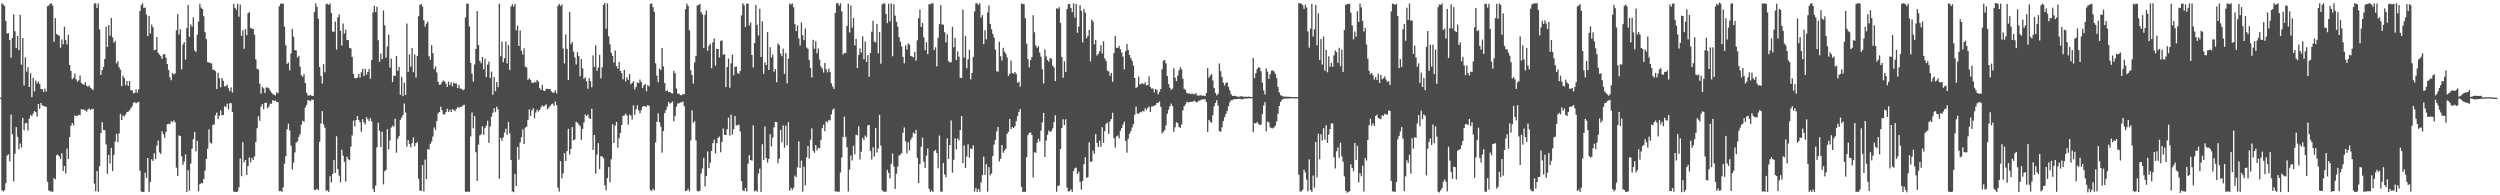 <?xml version="1.0" encoding="UTF-8"?>
<svg xmlns="http://www.w3.org/2000/svg" width="1920" height="150">
  <path d="M0 74.974h1v1.000H0zM1 2.620h1v143.536H1zM2 3.495h1v143.552H2zM3 4.636h1v141.297H3zM4 16.022h1v124.679H4zM5 25.777h1v93.793H5zM6 25.469h1v92.957H6zM7 30.738h1v93.267H7zM8 44.303h1v43.684H8zM9 29.146h1v73.954H9zM10 11.065h1v128.242H10zM11 23.993h1v94.100H11zM12 36.988h1v60.676H12zM13 27.652h1v77.395H13zM14 38.514h1v76.167H14zM15 11.404h1v98.816H15zM16 49.643h1v63.670H16zM17 29.159h1v61.400H17zM18 65.702h1v34.307H18zM19 43.999h1v50.712H19zM20 54.923h1v39.442H20zM21 51.568h1v48.707H21zM22 66.795h1v24.409H22zM23 56.204h1v32.035H23zM24 74.606h1v14.635H24zM25 59.722h1v27.483H25zM26 70.196h1v15.088H26zM27 61.977h1v24.098H27zM28 64.096h1v25.506H28zM29 62.636h1v17.232H29zM30 64.577h1v18.973H30zM31 68.324h1v10.768H31zM32 68.607h1v12.409H32zM33 70.674h1v10.665H33zM34 67.959h1v13.760H34zM35 70.344h1v11.725H35zM36 4.799h1v134.809H36zM37 4.195h1v142.037H37zM38 2.857h1v144.048H38zM39 2.569h1v144.545H39zM40 4.300h1v142.937H40zM41 32.096h1v104.641H41zM42 13.925h1v123.832H42zM43 26.033h1v93.094H43zM44 26.932h1v91.849H44zM45 27.455h1v92.680H45zM46 36.584h1v85.554H46zM47 30.267h1v87.451H47zM48 33.966h1v97.375H48zM49 20.489h1v107.018H49zM50 30.816h1v102.520H50zM51 34.172h1v79.883H51zM52 26.733h1v95.417H52zM53 49.870h1v55.375H53zM54 54.432h1v42.162H54zM55 60.917h1v33.566H55zM56 59.787h1v36.570H56zM57 56.497h1v32.113H57zM58 60.906h1v28.231H58zM59 62.638h1v26.355H59zM60 61.684h1v26.495H60zM61 57.915h1v30.630H61zM62 63.655h1v20.120H62zM63 64.471h1v19.746H63zM64 65.202h1v18.928H64zM65 63.091h1v21.781H65zM66 65.669h1v20.077H66zM67 66.599h1v17.568H67zM68 65.613h1v17.673H68zM69 67.296h1v17.206H69zM70 68.272h1v15.522H70zM71 69.214h1v14.306H71zM72 2.617h1v138.376H72zM73 2.581h1v144.336H73zM74 6.088h1v125.305H74zM75 2.713h1v144.482H75zM76 22.648h1v104.926H76zM77 57.560h1v44.677H77zM78 53.795h1v40.047H78zM79 51.334h1v48.442H79zM80 45.284h1v54.719H80zM81 20.480h1v90.463H81zM82 36.039h1v97.477H82zM83 19.269h1v99.682H83zM84 27.368h1v98.201H84zM85 13.781h1v99.814H85zM86 28.782h1v102.642H86zM87 32.816h1v86.142H87zM88 31.440h1v77.271H88zM89 48.684h1v54.136H89zM90 46.943h1v62.246H90zM91 51.639h1v50.856H91zM92 53.509h1v33.927H92zM93 66.141h1v26.055H93zM94 58.074h1v30.599H94zM95 59.902h1v29.461H95zM96 65.395h1v22.550H96zM97 62.132h1v23.939H97zM98 65.979h1v19.774H98zM99 62.312h1v22.391H99zM100 69.291h1v13.833H100zM101 69.350h1v12.325H101zM102 71.559h1v7.432H102zM103 71.340h1v7.004H103zM104 68.709h1v10.648H104zM105 71.213h1v7.489H105zM106 68.589h1v9.648H106zM107 8.433h1v122.672H107zM108 3.952h1v143.069H108zM109 2.623h1v144.829H109zM110 6.143h1v141.217H110zM111 5.801h1v126.856H111zM112 11.221h1v125.266H112zM113 27.687h1v93.649H113zM114 12.202h1v135.133H114zM115 25.758h1v114.017H115zM116 18.880h1v103.437H116zM117 20.919h1v102.697H117zM118 38.542h1v79.225H118zM119 38.194h1v84.039H119zM120 28.424h1v83.411H120zM121 40.617h1v67.279H121zM122 41.909h1v75.095H122zM123 43.151h1v75.002H123zM124 45.181h1v55.646H124zM125 41.749h1v61.246H125zM126 41.642h1v64.214H126zM127 44.345h1v56.998H127zM128 49.160h1v46.241H128zM129 53.724h1v41.367H129zM130 59.335h1v35.952H130zM131 61.643h1v31.373H131zM132 56.092h1v37.844H132zM133 57.167h1v35.318H133zM134 56.397h1v37.538H134zM135 23.271h1v105.492H135zM136 10.719h1v124.524H136zM137 26.527h1v77.495H137zM138 22.508h1v81.992H138zM139 53.201h1v66.862H139zM140 34.187h1v92.415H140zM141 32.238h1v91.842H141zM142 45.752h1v72.874H142zM143 21.575h1v125.995H143zM144 3.903h1v126.821H144zM145 28.305h1v118.187H145zM146 18.791h1v106.844H146zM147 20.502h1v93.681H147zM148 13.415h1v93.474H148zM149 38.715h1v62.616H149zM150 39.909h1v76.407H150zM151 26.679h1v81.569H151zM152 16.414h1v130.433H152zM153 2.875h1v138.641H153zM154 5.827h1v134.855H154zM155 6.924h1v133.815H155zM156 12.485h1v124.981H156zM157 24.674h1v106.273H157zM158 30.093h1v91.980H158zM159 47.708h1v66.527H159zM160 47.996h1v51.326H160zM161 48.420h1v61.103H161zM162 48.759h1v61.529H162zM163 53.507h1v42.411H163zM164 53.720h1v41.876H164zM165 54.691h1v33.876H165zM166 68.279h1v18.184H166zM167 55.933h1v35.631H167zM168 60.090h1v28.871H168zM169 67.089h1v17.629H169zM170 59.924h1v28.581H170zM171 62.064h1v26.289H171zM172 66.462h1v15.074H172zM173 66.025h1v16.329H173zM174 64.950h1v14.613H174zM175 67.788h1v16.315H175zM176 70.113h1v9.213H176zM177 67.111h1v12.087H177zM178 71.070h1v14.951H178zM179 2.991h1v144.123H179zM180 6.061h1v141.282H180zM181 7.498h1v139.981H181zM182 2.881h1v144.170H182zM183 12.845h1v130.988H183zM184 3.484h1v118.275H184zM185 27.547h1v107.768H185zM186 23.222h1v86.008H186zM187 37.486h1v87.163H187zM188 22.322h1v100.547H188zM189 27.040h1v107.321H189zM190 10.216h1v117.322H190zM191 9.381h1v111.566H191zM192 21.343h1v103.399H192zM193 22.010h1v99.231H193zM194 22.272h1v100.591H194zM195 26.572h1v93.467H195zM196 45.638h1v63.388H196zM197 52.859h1v45.590H197zM198 53.460h1v35.756H198zM199 64.279h1v28.489H199zM200 71.784h1v10.088H200zM201 66.777h1v13.181H201zM202 67.829h1v16.090H202zM203 71.460h1v7.595H203zM204 67.195h1v11.612H204zM205 67.246h1v15.880H205zM206 67.882h1v14.061H206zM207 69.549h1v10.094H207zM208 71.101h1v8.572H208zM209 72.104h1v4.776H209zM210 72.927h1v4.798H210zM211 73.302h1v3.860H211zM212 70.881h1v7.401H212zM213 71.625h1v6.869H213zM214 4.811h1v142.053H214zM215 2.946h1v143.618H215zM216 2.600h1v144.817H216zM217 2.933h1v140.973H217zM218 20.366h1v105.375H218zM219 34.709h1v85.244H219zM220 49.093h1v50.204H220zM221 48.105h1v46.885H221zM222 54.022h1v46.184H222zM223 41.039h1v70.844H223zM224 22.165h1v107.996H224zM225 28.195h1v96.693H225zM226 38.522h1v78.567H226zM227 38.779h1v70.791H227zM228 44.111h1v64.416H228zM229 42.801h1v62.351H229zM230 51.264h1v51.779H230zM231 57.833h1v37.916H231zM232 58.988h1v33.803H232zM233 56.870h1v36.688H233zM234 63.812h1v18.762H234zM235 71.210h1v9.337H235zM236 73.291h1v3.559H236zM237 73.464h1v3.791H237zM238 72.833h1v4.868H238zM239 73.690h1v2.826H239zM240 73.617h1v3.040H240zM241 9.312h1v136.579H241zM242 2.635h1v143.215H242zM243 5.318h1v139.538H243zM244 14.424h1v131.695H244zM245 51.446h1v57.388H245zM246 58.339h1v36.504H246zM247 64.215h1v21.133H247zM248 49.232h1v46.378H248zM249 55.561h1v42.546H249zM250 3.206h1v143.286H250zM251 2.802h1v143.326H251zM252 3.779h1v143.611H252zM253 2.588h1v132.734H253zM254 9.871h1v130.273H254zM255 24.216h1v109.485H255zM256 24.437h1v98.563H256zM257 16.525h1v116.307H257zM258 38.023h1v66.554H258zM259 13.327h1v116.630H259zM260 11.070h1v123.907H260zM261 23.623h1v116.433H261zM262 35.028h1v79.958H262zM263 18.038h1v101.590H263zM264 25.819h1v98.431H264zM265 22.764h1v116.715H265zM266 30.817h1v89.528H266zM267 30.765h1v91.444H267zM268 36.753h1v86.286H268zM269 37.172h1v75.340H269zM270 43.726h1v60.187H270zM271 56.659h1v36.021H271zM272 59.984h1v37.115H272zM273 60.096h1v32.097H273zM274 59.563h1v29.541H274zM275 56.777h1v35.224H275zM276 59.616h1v34.209H276zM277 55.499h1v45.694H277zM278 52.940h1v38.601H278zM279 58.438h1v35.560H279zM280 52.838h1v42.820H280zM281 57.264h1v32.788H281zM282 55.287h1v36.200H282zM283 53.109h1v39.918H283zM284 60.451h1v30.099H284zM285 45.980h1v47.304H285zM286 9.516h1v135.592H286zM287 4.405h1v143.027H287zM288 9.271h1v133.333H288zM289 5.173h1v108.089H289zM290 30.928h1v63.341H290zM291 47.434h1v53.028H291zM292 41.197h1v71.714H292zM293 45.418h1v55.689H293zM294 8.025h1v133.589H294zM295 19.517h1v111.951H295zM296 44.255h1v86.209H296zM297 35.691h1v63.567H297zM298 26.495h1v88.318H298zM299 51.980h1v55.875H299zM300 45.028h1v52.923H300zM301 63.073h1v33.416H301zM302 58.034h1v39.263H302zM303 58.346h1v32.818H303zM304 42.984h1v74.265H304zM305 54.460h1v52.025H305zM306 51.388h1v53.210H306zM307 72.740h1v19.330H307zM308 58.913h1v31.375H308zM309 73.847h1v14.543H309zM310 63.425h1v16.095H310zM311 72.955h1v13.478H311zM312 18.148h1v94.491H312zM313 55.180h1v52.479H313zM314 41.757h1v68.853H314zM315 51.216h1v61.919H315zM316 36.924h1v73.024H316zM317 55.380h1v50.125H317zM318 41.843h1v70.420H318zM319 59.552h1v50.375H319zM320 42.892h1v66.212H320zM321 12.448h1v124.813H321zM322 3.704h1v142.629H322zM323 3.038h1v143.661H323zM324 5.004h1v121.799H324zM325 15.500h1v131.494H325zM326 20.459h1v102.181H326zM327 18.219h1v119.352H327zM328 16.655h1v97.838H328zM329 43.166h1v71.777H329zM330 46.032h1v64.415H330zM331 34.660h1v74.089H331zM332 40.841h1v64.020H332zM333 53.106h1v44.714H333zM334 50.938h1v48.937H334zM335 55.648h1v37.307H335zM336 62.815h1v24.285H336zM337 65.124h1v20.892H337zM338 64.806h1v17.153H338zM339 63.014h1v21.714H339zM340 61.811h1v25.896H340zM341 62.529h1v25.481H341zM342 64.198h1v21.858H342zM343 66.752h1v16.828H343zM344 62.715h1v23.243H344zM345 65.374h1v18.863H345zM346 63.251h1v22.753H346zM347 66.375h1v17.430H347zM348 63.361h1v21.165H348zM349 64.219h1v21.207H349zM350 64.167h1v19.509H350zM351 67.703h1v14.430H351zM352 65.279h1v17.737H352zM353 67.995h1v13.858H353zM354 68.163h1v14.006H354zM355 69.301h1v11.749H355zM356 68.628h1v11.828H356zM357 13.346h1v133.855H357zM358 2.776h1v144.720H358zM359 2.910h1v143.969H359zM360 20.322h1v127.125H360zM361 48.364h1v56.376H361zM362 56.595h1v29.748H362zM363 62.669h1v35.846H363zM364 49.564h1v39.592H364zM365 37.570h1v79.371H365zM366 8.531h1v130.449H366zM367 34.589h1v76.442H367zM368 46.734h1v57.259H368zM369 48.516h1v54.655H369zM370 43.704h1v53.294H370zM371 53.183h1v50.337H371zM372 45.093h1v53.318H372zM373 59.255h1v37.261H373zM374 49.603h1v43.189H374zM375 47.283h1v62.393H375zM376 59.976h1v37.202H376zM377 55.011h1v34.637H377zM378 72.801h1v13.815H378zM379 59.169h1v23.933H379zM380 69.965h1v16.187H380zM381 62.916h1v19.072H381zM382 66.916h1v17.170H382zM383 2.929h1v134.414H383zM384 43.188h1v62.727H384zM385 31.953h1v76.165H385zM386 47.798h1v57.718H386zM387 44.640h1v57.227H387zM388 31.860h1v66.991H388zM389 48.704h1v54.829H389zM390 34.645h1v58.933H390zM391 53.647h1v48.703H391zM392 4.992h1v117.941H392zM393 3.192h1v143.747H393zM394 5.104h1v142.521H394zM395 2.851h1v130.723H395zM396 23.343h1v119.561H396zM397 19.572h1v93.250H397zM398 35.337h1v87.195H398zM399 23.333h1v86.072H399zM400 38.911h1v66.506H400zM401 41.883h1v57.421H401zM402 37.130h1v73.450H402zM403 51.178h1v46.806H403zM404 51.870h1v45.341H404zM405 61.339h1v30.750H405zM406 60.112h1v23.973H406zM407 61.362h1v27.692H407zM408 63.467h1v21.395H408zM409 63.729h1v19.491H409zM410 62.922h1v27.920H410zM411 63.410h1v23.034H411zM412 61.333h1v22.897H412zM413 62.626h1v23.041H413zM414 67.704h1v16.737H414zM415 69.112h1v13.393H415zM416 65.241h1v15.728H416zM417 69.528h1v12.284H417zM418 69.897h1v11.180H418zM419 68.130h1v11.946H419zM420 68.236h1v15.719H420zM421 68.474h1v14.222H421zM422 68.353h1v12.950H422zM423 70.211h1v9.973H423zM424 71.153h1v8.433H424zM425 71.125h1v10.291H425zM426 69.399h1v8.555H426zM427 71.757h1v8.940H427zM428 4.481h1v139.627H428zM429 3.021h1v144.112H429zM430 4.641h1v119.119H430zM431 3.434h1v133.573H431zM432 37.284h1v95.838H432zM433 48.750h1v68.859H433zM434 26.478h1v97.179H434zM435 37.473h1v78.572H435zM436 61.431h1v37.491H436zM437 9.214h1v109.528H437zM438 34.001h1v80.332H438zM439 32.267h1v65.311H439zM440 39.605h1v68.272H440zM441 44.038h1v63.011H441zM442 49.492h1v44.027H442zM443 40.072h1v54.216H443zM444 43.101h1v52.387H444zM445 58.559h1v38.348H445zM446 45.329h1v62.097H446zM447 52.534h1v46.461H447zM448 60.634h1v33.415H448zM449 59.331h1v28.708H449zM450 62.293h1v26.841H450zM451 68.124h1v19.864H451zM452 59.998h1v30.782H452zM453 62.251h1v29.118H453zM454 67.046h1v16.484H454zM455 42.522h1v72.574H455zM456 51.477h1v52.278H456zM457 34.739h1v98.647H457zM458 54.364h1v64.394H458zM459 51.909h1v58.085H459zM460 42.124h1v87.715H460zM461 60.196h1v59.699H461zM462 51.645h1v68.611H462zM463 3.813h1v117.799H463zM464 2.179h1v140.085H464zM465 22.072h1v124.152H465zM466 2.580h1v134.177H466zM467 27.838h1v100.468H467zM468 34.071h1v105.889H468zM469 40.558h1v81.781H469zM470 42.947h1v52.536H470zM471 47.999h1v61.820H471zM472 38.751h1v57.720H472zM473 50.727h1v42.897H473zM474 52.677h1v60.740H474zM475 47.491h1v58.712H475zM476 54.442h1v47.579H476zM477 56.282h1v39.822H477zM478 60.943h1v28.050H478zM479 53.605h1v35.005H479zM480 62.576h1v24.674H480zM481 59.342h1v29.429H481zM482 61.402h1v34.311H482zM483 56.856h1v31.172H483zM484 64.652h1v24.099H484zM485 63.643h1v28.234H485zM486 62.364h1v18.587H486zM487 68.665h1v19.513H487zM488 66.665h1v17.359H488zM489 63.245h1v17.582H489zM490 63.777h1v20.948H490zM491 61.078h1v25.969H491zM492 63.013h1v21.632H492zM493 67.618h1v14.357H493zM494 65.503h1v15.875H494zM495 64.448h1v17.340H495zM496 70.090h1v11.956H496zM497 65.373h1v15.285H497zM498 66.421h1v14.876H498zM499 2.997h1v142.883H499zM500 2.630h1v144.008H500zM501 5.476h1v139.467H501zM502 9.027h1v137.274H502zM503 48.657h1v60.714H503zM504 58.100h1v35.489H504zM505 63.103h1v23.927H505zM506 52.565h1v41.268H506zM507 53.880h1v43.343H507zM508 36.804h1v80.457H508zM509 51.038h1v49.547H509zM510 63.758h1v23.102H510zM511 69.982h1v14.582H511zM512 69.353h1v12.523H512zM513 70.588h1v7.674H513zM514 70.547h1v9.123H514zM515 71.517h1v7.405H515zM516 71.758h1v6.217H516zM517 54.402h1v38.837H517zM518 56.192h1v32.853H518zM519 67.955h1v14.009H519zM520 71.923h1v7.575H520zM521 71.856h1v7.500H521zM522 73.046h1v5.583H522zM523 73.162h1v5.433H523zM524 72.120h1v5.861H524zM525 72.504h1v9.010H525zM526 7.004h1v139.787H526zM527 2.755h1v143.662H527zM528 4.541h1v140.452H528zM529 23.244h1v123.752H529zM530 53.957h1v53.900H530zM531 57.530h1v27.236H531zM532 64.204h1v30.109H532zM533 47.968h1v45.044H533zM534 42.869h1v64.950H534zM535 4.178h1v142.399H535zM536 3.909h1v143.192H536zM537 2.942h1v143.717H537zM538 9.442h1v123.709H538zM539 11.028h1v118.421H539zM540 36.759h1v84.407H540zM541 11.378h1v131.791H541zM542 8.015h1v127.259H542zM543 38.992h1v77.304H543zM544 35.057h1v94.099H544zM545 33.580h1v91.404H545zM546 52.431h1v63.473H546zM547 32.494h1v77.483H547zM548 29.471h1v77.743H548zM549 50.314h1v67.507H549zM550 37.426h1v72.526H550zM551 37.698h1v68.203H551zM552 44.075h1v60.794H552zM553 31.381h1v85.552H553zM554 31.052h1v77.898H554zM555 42.126h1v56.597H555zM556 41.538h1v62.056H556zM557 66.904h1v36.787H557zM558 51.400h1v47.895H558zM559 44.862h1v45.519H559zM560 67.374h1v36.704H560zM561 48.650h1v39.424H561zM562 42.042h1v61.378H562zM563 57.794h1v41.372H563zM564 51.337h1v37.765H564zM565 51.115h1v45.222H565zM566 56.019h1v40.061H566zM567 56.885h1v38.859H567zM568 54.482h1v46.553H568zM569 11.861h1v127.241H569zM570 2.449h1v143.705H570zM571 4.015h1v142.835H571zM572 20.734h1v123.626H572zM573 2.792h1v144.293H573zM574 2.720h1v123.044H574zM575 19.560h1v99.611H575zM576 17.250h1v105.739H576zM577 42.236h1v81.083H577zM578 51.828h1v44.501H578zM579 33.133h1v113.798H579zM580 3.826h1v142.444H580zM581 19.158h1v128.157H581zM582 27.281h1v105.975H582zM583 6.792h1v122.691H583zM584 43.816h1v103.550H584zM585 16.352h1v94.440H585zM586 56.751h1v66.065H586zM587 47.804h1v49.332H587zM588 49.905h1v71.483H588zM589 24.699h1v100.152H589zM590 53.785h1v68.350H590zM591 36.274h1v66.824H591zM592 44.153h1v68.334H592zM593 41.967h1v63.704H593zM594 55.028h1v42.822H594zM595 53.023h1v40.557H595zM596 63.162h1v30.655H596zM597 33.390h1v92.034H597zM598 34.705h1v87.180H598zM599 41.133h1v58.629H599zM600 43.138h1v66.164H600zM601 37.393h1v58.991H601zM602 56.719h1v56.811H602zM603 40.591h1v55.874H603zM604 63.984h1v47.539H604zM605 44.948h1v48.903H605zM606 2.644h1v143.765H606zM607 3.534h1v140.695H607zM608 2.613h1v143.236H608zM609 5.585h1v138.603H609zM610 18.550h1v116.249H610zM611 23.854h1v112.247H611zM612 19.599h1v108.821H612zM613 29.542h1v79.055H613zM614 34.974h1v93.913H614zM615 17.229h1v106.107H615zM616 27.012h1v120.175H616zM617 30.809h1v97.169H617zM618 21.847h1v120.615H618zM619 36.512h1v84.372H619zM620 37.390h1v74.803H620zM621 46.081h1v75.709H621zM622 52.346h1v54.967H622zM623 59.564h1v38.977H623zM624 30.547h1v85.223H624zM625 37.443h1v79.933H625zM626 31.683h1v79.760H626zM627 40.922h1v74.583H627zM628 37.240h1v76.283H628zM629 45.783h1v67.981H629zM630 51.046h1v56.495H630zM631 52.594h1v45.940H631zM632 55.706h1v40.022H632zM633 48.326h1v52.451H633zM634 53.196h1v39.972H634zM635 55.664h1v38.370H635zM636 52.761h1v39.560H636zM637 55.269h1v37.214H637zM638 63.976h1v23.937H638zM639 66.401h1v17.876H639zM640 68.316h1v15.000H640zM641 9.895h1v137.082H641zM642 2.596h1v144.487H642zM643 2.420h1v144.824H643zM644 4.325h1v142.895H644zM645 2.581h1v129.813H645zM646 8.828h1v112.153H646zM647 41.914h1v63.270H647zM648 40.673h1v48.822H648zM649 40.828h1v64.250H649zM650 19.972h1v93.136H650zM651 2.862h1v144.229H651zM652 24.920h1v105.350H652zM653 4.192h1v115.230H653zM654 21.311h1v101.912H654zM655 13.774h1v98.207H655zM656 34.908h1v83.616H656zM657 29.797h1v73.630H657zM658 52.162h1v51.806H658zM659 42.254h1v54.791H659zM660 37.225h1v85.226H660zM661 40.434h1v76.117H661zM662 27.868h1v77.986H662zM663 45.500h1v62.076H663zM664 31.779h1v72.330H664zM665 47.571h1v57.893H665zM666 42.293h1v53.920H666zM667 58.987h1v36.981H667zM668 40.673h1v75.172H668zM669 24.327h1v98.127H669zM670 15.864h1v97.229H670zM671 31.930h1v88.348H671zM672 32.503h1v65.818H672zM673 18.347h1v98.862H673zM674 40.911h1v73.109H674zM675 24.594h1v63.627H675zM676 48.968h1v62.778H676zM677 3.304h1v142.780H677zM678 2.573h1v144.521H678zM679 2.696h1v144.574H679zM680 10.690h1v136.534H680zM681 17.763h1v112.620H681zM682 2.881h1v129.966H682zM683 16.399h1v120.619H683zM684 2.565h1v123.212H684zM685 43.161h1v74.735H685zM686 3.187h1v124.643H686zM687 12.056h1v133.004H687zM688 16.698h1v116.728H688zM689 20.402h1v107.534H689zM690 28.495h1v90.943H690zM691 31.967h1v86.767H691zM692 35.584h1v82.004H692zM693 43.630h1v58.347H693zM694 48.689h1v49.185H694zM695 34.809h1v73.684H695zM696 38.027h1v79.800H696zM697 33.329h1v76.046H697zM698 34.340h1v81.220H698zM699 42.941h1v64.364H699zM700 43.420h1v62.095H700zM701 43.943h1v57.939H701zM702 39.772h1v63.036H702zM703 46.613h1v53.073H703zM704 30.956h1v90.209H704zM705 13.955h1v126.687H705zM706 7.354h1v118.620H706zM707 20.662h1v92.116H707zM708 17.593h1v88.136H708zM709 28.623h1v95.553H709zM710 38.549h1v90.406H710zM711 32.475h1v87.028H711zM712 41.623h1v72.413H712zM713 3.188h1v141.739H713zM714 3.334h1v144.012H714zM715 2.576h1v143.791H715zM716 2.562h1v144.837H716zM717 38.480h1v77.546H717zM718 36.290h1v78.822H718zM719 50.977h1v66.518H719zM720 28.981h1v100.316H720zM721 18.558h1v85.505H721zM722 3.949h1v142.991H722zM723 18.807h1v128.604H723zM724 18.927h1v106.207H724zM725 24.710h1v109.303H725zM726 32.551h1v103.587H726zM727 26.398h1v79.866H727zM728 47.043h1v75.116H728zM729 47.972h1v63.423H729zM730 47.712h1v44.807H730zM731 20.582h1v112.046H731zM732 36.339h1v86.332H732zM733 29.083h1v77.245H733zM734 46.168h1v68.606H734zM735 39.537h1v66.801H735zM736 43.510h1v64.283H736zM737 59.742h1v40.108H737zM738 59.919h1v29.072H738zM739 7.386h1v117.798H739zM740 44.280h1v67.432H740zM741 27.749h1v101.332H741zM742 52.433h1v67.730H742zM743 45.593h1v65.317H743zM744 38.185h1v82.833H744zM745 60.929h1v53.128H745zM746 56.009h1v58.417H746zM747 43.692h1v67.953H747zM748 8.763h1v138.328H748zM749 2.534h1v141.774H749zM750 2.540h1v144.879H750zM751 3.798h1v141.459H751zM752 2.564h1v144.639H752zM753 13.507h1v126.673H753zM754 11.633h1v122.847H754zM755 33.966h1v86.311H755zM756 23.266h1v111.048H756zM757 30.255h1v95.901H757zM758 9.551h1v137.665H758zM759 4.135h1v124.216H759zM760 18.342h1v116.437H760zM761 22.377h1v110.878H761zM762 26.119h1v93.671H762zM763 28.890h1v82.156H763zM764 38.087h1v69.370H764zM765 54.695h1v46.279H765zM766 55.121h1v42.383H766zM767 32.081h1v91.818H767zM768 43.146h1v78.820H768zM769 46.495h1v64.865H769zM770 36.712h1v80.661H770zM771 39.649h1v75.947H771zM772 41.284h1v73.010H772zM773 44.205h1v58.607H773zM774 58.404h1v42.858H774zM775 56.789h1v34.549H775zM776 46.531h1v52.606H776zM777 56.015h1v41.446H777zM778 56.582h1v41.779H778zM779 55.295h1v41.648H779zM780 56.793h1v36.300H780zM781 63.544h1v25.773H781zM782 62.671h1v23.247H782zM783 66.506h1v17.259H783zM784 2.649h1v140.789H784zM785 3.045h1v144.348H785zM786 3.266h1v143.881H786zM787 14.033h1v133.380H787zM788 33.518h1v87.164H788zM789 45.415h1v58.412H789zM790 51.740h1v50.406H790zM791 46.200h1v55.461H791zM792 43.863h1v59.893H792zM793 11.671h1v124.633H793zM794 24.791h1v92.184H794zM795 34.921h1v82.443H795zM796 36.702h1v72.908H796zM797 35.476h1v71.182H797zM798 40.343h1v68.253H798zM799 43.574h1v56.717H799zM800 53.155h1v40.829H800zM801 64.150h1v22.521H801zM802 37.956h1v82.578H802zM803 43.342h1v64.641H803zM804 46.169h1v57.316H804zM805 47.389h1v52.885H805zM806 44.601h1v56.761H806zM807 45.104h1v55.536H807zM808 50.437h1v48.171H808zM809 51.749h1v42.077H809zM810 62.256h1v26.250H810zM811 6.400h1v140.872H811zM812 6.743h1v136.012H812zM813 5.534h1v136.896H813zM814 17.516h1v96.966H814zM815 43.738h1v54.568H815zM816 59.691h1v31.888H816zM817 47.046h1v48.934H817zM818 55.229h1v36.410H818zM819 7.003h1v137.017H819zM820 3.298h1v143.804H820zM821 3.023h1v143.775H821zM822 6.182h1v139.152H822zM823 9.372h1v137.920H823zM824 2.577h1v128.917H824zM825 13.451h1v115.778H825zM826 3.034h1v125.705H826zM827 25.141h1v108.487H827zM828 20.352h1v111.528H828zM829 3.948h1v135.657H829zM830 8.313h1v137.264H830zM831 32.523h1v106.435H831zM832 6.797h1v119.300H832zM833 9.726h1v110.997H833zM834 29.316h1v107.351H834zM835 27.478h1v108.603H835zM836 22.990h1v86.320H836zM837 47.171h1v77.039H837zM838 15.077h1v109.039H838zM839 16.460h1v99.253H839zM840 34.031h1v84.025H840zM841 30.545h1v72.400H841zM842 42.666h1v67.110H842zM843 41.372h1v71.575H843zM844 39.360h1v68.646H844zM845 34.653h1v78.110H845zM846 41.054h1v56.697H846zM847 31.620h1v78.079H847zM848 44.842h1v55.946H848zM849 46.739h1v48.391H849zM850 54.173h1v39.957H850zM851 54.887h1v47.916H851zM852 58.220h1v35.042H852zM853 56.032h1v35.402H853zM854 62.773h1v23.786H854zM855 40.811h1v65.242H855zM856 27.673h1v85.678H856zM857 36.617h1v68.213H857zM858 36.882h1v67.152H858zM859 35.242h1v71.064H859zM860 37.742h1v62.760H860zM861 40.354h1v57.992H861zM862 43.566h1v52.084H862zM863 53.227h1v40.246H863zM864 39.297h1v68.916H864zM865 33.734h1v83.499H865zM866 38.498h1v68.100H866zM867 42.229h1v60.532H867zM868 44.661h1v56.163H868zM869 46.687h1v51.231H869zM870 50.308h1v45.072H870zM871 59.899h1v28.281H871zM872 67.590h1v14.259H872zM873 66.620h1v20.596H873zM874 58.863h1v28.660H874zM875 64.927h1v21.216H875zM876 64.176h1v22.076H876zM877 63.976h1v21.275H877zM878 64.701h1v20.964H878zM879 63.158h1v20.013H879zM880 65.568h1v18.940H880zM881 65.298h1v17.491H881zM882 58.594h1v23.226H882zM883 66.863h1v19.129H883zM884 68.089h1v13.788H884zM885 67.869h1v13.762H885zM886 70.985h1v10.263H886zM887 68.342h1v12.285H887zM888 69.180h1v9.965H888zM889 72.485h1v6.341H889zM890 70.628h1v7.234H890zM891 68.351h1v13.691H891zM892 53.162h1v49.200H892zM893 46.527h1v54.661H893zM894 46.031h1v54.008H894zM895 48.654h1v47.557H895zM896 58.389h1v28.983H896zM897 64.563h1v19.619H897zM898 67.348h1v14.202H898zM899 69.136h1v10.412H899zM900 68.078h1v13.327H900zM901 52.435h1v48.795H901zM902 59.574h1v38.160H902zM903 62.291h1v31.521H903zM904 57.990h1v36.537H904zM905 54.030h1v43.584H905zM906 51.596h1v46.565H906zM907 53.181h1v42.449H907zM908 60.525h1v24.162H908zM909 68.138h1v13.496H909zM910 69.069h1v11.171H910zM911 71.349h1v6.840H911zM912 71.931h1v6.648H912zM913 71.684h1v6.872H913zM914 72.400h1v5.778H914zM915 71.686h1v6.482H915zM916 72.356h1v5.409H916zM917 72.392h1v4.860H917zM918 71.435h1v6.888H918zM919 73.287h1v5.388H919zM920 73.526h1v3.932H920zM921 73.145h1v4.098H921zM922 73.152h1v3.371H922zM923 73.551h1v2.860H923zM924 73.418h1v2.745H924zM925 73.786h1v2.379H925zM926 71.438h1v6.901H926zM927 52.391h1v49.046H927zM928 59.667h1v32.462H928zM929 58.013h1v35.598H929zM930 56.914h1v37.421H930zM931 61.851h1v26.641H931zM932 67.536h1v14.196H932zM933 71.396h1v7.704H933zM934 73.300h1v3.613H934zM935 72.107h1v8.980H935zM936 48.741h1v52.089H936zM937 54.682h1v46.590H937zM938 59.210h1v38.605H938zM939 63.480h1v29.546H939zM940 65.711h1v24.397H940zM941 63.761h1v23.852H941zM942 63.243h1v21.945H942zM943 66.686h1v14.888H943zM944 69.501h1v9.030H944zM945 72.248h1v4.801H945zM946 73.723h1v3.199H946zM947 73.625h1v2.614H947zM948 73.585h1v2.492H948zM949 74.042h1v2.150H949zM950 74.209h1v1.738H950zM951 74.319h1v1.445H951zM952 74.092h1v1.874H952zM953 73.829h1v2.403H953zM954 74.183h1v2.056H954zM955 74.383h1v1.327H955zM956 74.191h1v1.479H956zM957 74.375h1v1.301H957zM958 74.315h1v1.341H958zM959 74.119h1v1.284H959zM960 74.558h1v1.000H960zM961 74.496h1v1.023H961zM962 44.488h1v57.056H962zM963 60.073h1v34.484H963zM964 56.108h1v38.725H964zM965 53.096h1v40.609H965zM966 51.583h1v43.555H966zM967 52.075h1v43.762H967zM968 54.718h1v41.077H968zM969 63.401h1v24.279H969zM970 69.444h1v11.592H970zM971 72.519h1v5.942H971zM972 52.506h1v48.337H972zM973 55.051h1v38.281H973zM974 60.565h1v33.505H974zM975 56.987h1v40.779H975zM976 54.203h1v44.184H976zM977 54.049h1v44.574H977zM978 54.870h1v43.034H978zM979 56.763h1v39.686H979zM980 59.990h1v33.261H980zM981 66.687h1v20.719H981zM982 70.962h1v10.423H982zM983 73.129h1v5.161H983zM984 73.526h1v3.208H984zM985 74.142h1v1.755H985zM986 74.174h1v1.677H986zM987 74.222h1v1.430H987zM988 74.280h1v1.453H988zM989 74.342h1v1.318H989zM990 74.417h1v1.198H990zM991 74.519h1v1.015H991zM992 74.505h1v1.000H992zM993 74.563h1v1.000H993zM994 74.660h1v1.000H994zM995 74.571h1v1.000H995zM996 74.631h1v1.000H996zM997 2.471h1v131.693H997zM998 2.487h1v144.651H998zM999 2.832h1v144.203H999zM1000 3.956h1v141.769H1000zM1001 6.870h1v123.368H1001zM1002 3.598h1v128.849H1002zM1003 5.724h1v132.294H1003zM1004 24.109h1v122.732H1004zM1005 36.664h1v85.754H1005zM1006 21.982h1v123.941H1006zM1007 2.959h1v144.425H1007zM1008 28.118h1v106.633H1008zM1009 22.492h1v121.706H1009zM1010 3.820h1v105.190H1010zM1011 34.747h1v101.509H1011zM1012 10.252h1v92.450H1012zM1013 46.072h1v76.130H1013zM1014 29.970h1v73.076H1014zM1015 49.580h1v58.283H1015zM1016 28.064h1v70.406H1016zM1017 54.289h1v52.916H1017zM1018 38.355h1v57.874H1018zM1019 55.494h1v54.304H1019zM1020 43.228h1v60.119H1020zM1021 51.203h1v47.919H1021zM1022 48.401h1v46.349H1022zM1023 51.307h1v43.506H1023zM1024 42.539h1v78.310H1024zM1025 38.765h1v90.635H1025zM1026 40.014h1v76.260H1026zM1027 48.216h1v65.035H1027zM1028 36.685h1v84.554H1028zM1029 50.829h1v58.815H1029zM1030 38.047h1v82.133H1030zM1031 55.233h1v68.926H1031zM1032 23.090h1v112.402H1032zM1033 3.829h1v142.681H1033zM1034 3.110h1v144.916H1034zM1035 2.919h1v144.370H1035zM1036 2.958h1v144.038H1036zM1037 9.842h1v116.390H1037zM1038 19.503h1v109.470H1038zM1039 30.283h1v101.293H1039zM1040 24.229h1v85.531H1040zM1041 28.136h1v94.699H1041zM1042 8.618h1v103.286H1042zM1043 16.845h1v123.193H1043zM1044 2.698h1v130.245H1044zM1045 5.664h1v129.685H1045zM1046 15.966h1v111.341H1046zM1047 24.256h1v122.817H1047zM1048 21.337h1v100.037H1048zM1049 34.137h1v89.146H1049zM1050 45.026h1v62.381H1050zM1051 54.359h1v41.870H1051zM1052 57.066h1v34.130H1052zM1053 55.967h1v40.583H1053zM1054 57.849h1v36.819H1054zM1055 61.055h1v35.787H1055zM1056 59.203h1v29.893H1056zM1057 61.434h1v26.580H1057zM1058 56.581h1v34.070H1058zM1059 63.721h1v27.429H1059zM1060 57.504h1v34.029H1060zM1061 60.909h1v27.673H1061zM1062 60.069h1v28.850H1062zM1063 58.708h1v28.632H1063zM1064 61.058h1v27.029H1064zM1065 62.894h1v25.025H1065zM1066 62.338h1v22.480H1066zM1067 65.329h1v19.794H1067zM1068 8.798h1v130.130H1068zM1069 2.724h1v144.326H1069zM1070 3.062h1v143.929H1070zM1071 3.796h1v143.587H1071zM1072 2.966h1v136.877H1072zM1073 12.329h1v94.660H1073zM1074 52.317h1v52.134H1074zM1075 45.354h1v55.590H1075zM1076 51.575h1v46.054H1076zM1077 22.489h1v83.953H1077zM1078 18.431h1v128.338H1078zM1079 31.274h1v104.214H1079zM1080 5.868h1v117.241H1080zM1081 15.278h1v109.878H1081zM1082 2.655h1v116.187H1082zM1083 15.894h1v117.364H1083zM1084 15.593h1v90.520H1084zM1085 41.393h1v72.789H1085zM1086 35.049h1v70.254H1086zM1087 44.134h1v61.783H1087zM1088 51.323h1v43.487H1088zM1089 48.682h1v39.641H1089zM1090 63.593h1v33.369H1090zM1091 55.746h1v29.233H1091zM1092 66.841h1v24.682H1092zM1093 59.863h1v28.021H1093zM1094 69.256h1v19.625H1094zM1095 36.024h1v98.701H1095zM1096 23.796h1v90.409H1096zM1097 54.402h1v54.568H1097zM1098 34.289h1v72.084H1098zM1099 51.238h1v60.216H1099zM1100 34.366h1v61.272H1100zM1101 56.926h1v53.170H1101zM1102 38.050h1v59.049H1102zM1103 64.358h1v40.594H1103zM1104 5.455h1v141.743H1104zM1105 3.387h1v144.436H1105zM1106 3.742h1v142.324H1106zM1107 2.631h1v141.915H1107zM1108 23.017h1v116.493H1108zM1109 21.931h1v115.962H1109zM1110 29.562h1v110.010H1110zM1111 6.905h1v140.068H1111zM1112 44.480h1v68.269H1112zM1113 21.657h1v101.728H1113zM1114 3.317h1v128.812H1114zM1115 21.822h1v115.587H1115zM1116 5.403h1v122.660H1116zM1117 23.840h1v104.520H1117zM1118 24.583h1v113.242H1118zM1119 18.887h1v96.970H1119zM1120 34.581h1v80.400H1120zM1121 32.573h1v81.874H1121zM1122 47.113h1v64.517H1122zM1123 43.627h1v64.580H1123zM1124 50.400h1v47.930H1124zM1125 57.631h1v37.658H1125zM1126 50.267h1v45.088H1126zM1127 56.174h1v39.803H1127zM1128 57.988h1v33.353H1128zM1129 54.967h1v41.877H1129zM1130 55.333h1v38.638H1130zM1131 47.135h1v56.226H1131zM1132 20.865h1v115.685H1132zM1133 6.170h1v114.608H1133zM1134 23.848h1v83.773H1134zM1135 23.238h1v74.868H1135zM1136 35.172h1v86.035H1136zM1137 38.055h1v86.848H1137zM1138 30.364h1v88.335H1138zM1139 41.496h1v73.088H1139zM1140 3.123h1v144.057H1140zM1141 2.925h1v144.326H1141zM1142 5.888h1v131.022H1142zM1143 2.933h1v142.656H1143zM1144 22.205h1v94.932H1144zM1145 47.301h1v71.983H1145zM1146 52.717h1v58.001H1146zM1147 44.739h1v65.535H1147zM1148 13.875h1v96.128H1148zM1149 2.906h1v141.980H1149zM1150 14.328h1v129.118H1150zM1151 2.702h1v129.216H1151zM1152 3.736h1v132.306H1152zM1153 26.688h1v95.479H1153zM1154 10.287h1v124.619H1154zM1155 35.263h1v79.955H1155zM1156 37.577h1v68.785H1156zM1157 38.123h1v64.950H1157zM1158 40.417h1v73.697H1158zM1159 42.823h1v51.898H1159zM1160 47.784h1v54.075H1160zM1161 60.382h1v35.011H1161zM1162 59.224h1v22.088H1162zM1163 60.986h1v28.861H1163zM1164 68.297h1v24.215H1164zM1165 63.252h1v17.582H1165zM1166 62.337h1v42.489H1166zM1167 27.947h1v98.753H1167zM1168 46.565h1v56.976H1168zM1169 34.818h1v76.283H1169zM1170 45.745h1v52.984H1170zM1171 54.071h1v51.242H1171zM1172 36.763h1v72.231H1172zM1173 50.330h1v44.537H1173zM1174 53.288h1v46.096H1174zM1175 6.730h1v138.900H1175zM1176 3.523h1v143.169H1176zM1177 2.643h1v144.350H1177zM1178 2.670h1v134.343H1178zM1179 2.461h1v142.332H1179zM1180 2.544h1v137.237H1180zM1181 7.800h1v128.206H1181zM1182 27.209h1v108.608H1182zM1183 21.067h1v94.543H1183zM1184 15.921h1v107.286H1184zM1185 18.387h1v115.645H1185zM1186 15.675h1v103.146H1186zM1187 17.985h1v118.601H1187zM1188 22.259h1v110.450H1188zM1189 16.831h1v100.549H1189zM1190 39.763h1v87.023H1190zM1191 30.715h1v92.811H1191zM1192 40.038h1v73.922H1192zM1193 44.807h1v60.632H1193zM1194 50.174h1v54.771H1194zM1195 55.310h1v39.850H1195zM1196 53.340h1v34.453H1196zM1197 62.344h1v24.343H1197zM1198 58.128h1v29.692H1198zM1199 62.601h1v19.902H1199zM1200 65.883h1v19.168H1200zM1201 66.469h1v16.916H1201zM1202 61.129h1v27.243H1202zM1203 63.400h1v25.743H1203zM1204 64.439h1v21.628H1204zM1205 68.152h1v13.986H1205zM1206 68.118h1v13.863H1206zM1207 67.498h1v14.063H1207zM1208 70.241h1v10.416H1208zM1209 66.835h1v16.377H1209zM1210 63.167h1v25.008H1210zM1211 4.884h1v141.808H1211zM1212 4.212h1v141.337H1212zM1213 3.141h1v144.308H1213zM1214 8.288h1v135.770H1214zM1215 39.143h1v82.703H1215zM1216 54.009h1v48.015H1216zM1217 59.397h1v31.914H1217zM1218 46.857h1v45.791H1218zM1219 53.884h1v46.076H1219zM1220 25.252h1v94.618H1220zM1221 20.244h1v100.817H1221zM1222 29.658h1v90.702H1222zM1223 24.853h1v89.035H1223zM1224 31.819h1v78.537H1224zM1225 37.155h1v77.340H1225zM1226 41.752h1v67.742H1226zM1227 51.977h1v51.540H1227zM1228 56.603h1v34.372H1228zM1229 56.249h1v37.900H1229zM1230 61.521h1v31.144H1230zM1231 66.669h1v15.614H1231zM1232 70.299h1v9.026H1232zM1233 71.494h1v7.421H1233zM1234 72.611h1v4.991H1234zM1235 73.522h1v3.642H1235zM1236 72.414h1v4.269H1236zM1237 65.551h1v19.508H1237zM1238 11.363h1v133.855H1238zM1239 3.690h1v143.320H1239zM1240 6.295h1v139.519H1240zM1241 21.116h1v119.185H1241zM1242 50.200h1v45.908H1242zM1243 58.557h1v27.358H1243zM1244 49.335h1v47.608H1244zM1245 49.617h1v41.420H1245zM1246 18.597h1v126.809H1246zM1247 4.486h1v141.411H1247zM1248 3.462h1v143.967H1248zM1249 4.838h1v142.393H1249zM1250 21.176h1v125.804H1250zM1251 13.699h1v107.117H1251zM1252 32.581h1v88.433H1252zM1253 13.632h1v118.858H1253zM1254 24.895h1v103.419H1254zM1255 37.880h1v85.873H1255zM1256 6.547h1v125.851H1256zM1257 26.430h1v104.374H1257zM1258 24.696h1v89.934H1258zM1259 26.568h1v96.042H1259zM1260 36.874h1v79.437H1260zM1261 37.649h1v74.584H1261zM1262 47.544h1v63.725H1262zM1263 37.971h1v68.889H1263zM1264 39.637h1v69.739H1264zM1265 28.043h1v85.317H1265zM1266 44.088h1v60.928H1266zM1267 49.128h1v58.947H1267zM1268 52.220h1v43.483H1268zM1269 58.466h1v37.706H1269zM1270 59.639h1v34.142H1270zM1271 55.949h1v36.696H1271zM1272 59.423h1v34.702H1272zM1273 56.434h1v48.364H1273zM1274 53.232h1v38.986H1274zM1275 52.329h1v43.238H1275zM1276 57.103h1v36.412H1276zM1277 57.439h1v39.459H1277zM1278 55.201h1v35.217H1278zM1279 55.180h1v37.172H1279zM1280 54.143h1v38.489H1280zM1281 61.073h1v27.246H1281zM1282 3.526h1v143.139H1282zM1283 5.169h1v141.674H1283zM1284 2.858h1v141.646H1284zM1285 2.551h1v144.685H1285zM1286 15.265h1v102.308H1286zM1287 19.679h1v103.576H1287zM1288 26.418h1v76.423H1288zM1289 37.285h1v80.790H1289zM1290 32.942h1v73.360H1290zM1291 12.090h1v135.503H1291zM1292 12.236h1v126.171H1292zM1293 24.638h1v122.679H1293zM1294 16.660h1v129.263H1294zM1295 7.216h1v121.167H1295zM1296 30.238h1v96.331H1296zM1297 11.397h1v120.225H1297zM1298 35.708h1v72.371H1298zM1299 51.448h1v62.050H1299zM1300 48.472h1v63.119H1300zM1301 28.567h1v78.289H1301zM1302 57.244h1v44.697H1302zM1303 57.831h1v32.984H1303zM1304 57.224h1v34.758H1304zM1305 62.073h1v31.337H1305zM1306 58.158h1v29.161H1306zM1307 70.740h1v14.777H1307zM1308 60.589h1v25.371H1308zM1309 38.602h1v81.502H1309zM1310 28.993h1v109.320H1310zM1311 39.191h1v99.393H1311zM1312 52.970h1v77.006H1312zM1313 36.382h1v58.690H1313zM1314 60.982h1v67.332H1314zM1315 36.417h1v54.892H1315zM1316 59.085h1v66.437H1316zM1317 4.926h1v134.727H1317zM1318 2.883h1v143.603H1318zM1319 3.930h1v140.828H1319zM1320 1.963h1v144.594H1320zM1321 2.776h1v143.436H1321zM1322 33.962h1v101.376H1322zM1323 7.292h1v118.585H1323zM1324 39.087h1v96.746H1324zM1325 14.040h1v90.303H1325zM1326 30.366h1v95.193H1326zM1327 21.203h1v106.367H1327zM1328 15.825h1v106.418H1328zM1329 2.678h1v143.909H1329zM1330 2.608h1v130.414H1330zM1331 19.292h1v111.850H1331zM1332 16.018h1v97.173H1332zM1333 35.854h1v82.565H1333zM1334 39.495h1v69.201H1334zM1335 50.772h1v49.618H1335zM1336 54.187h1v43.858H1336zM1337 59.519h1v36.260H1337zM1338 52.242h1v42.680H1338zM1339 58.399h1v32.314H1339zM1340 64.138h1v29.457H1340zM1341 62.744h1v26.653H1341zM1342 59.385h1v29.559H1342zM1343 55.626h1v35.577H1343zM1344 61.759h1v33.364H1344zM1345 55.730h1v31.258H1345zM1346 60.183h1v28.828H1346zM1347 61.288h1v28.625H1347zM1348 59.038h1v30.954H1348zM1349 64.188h1v25.955H1349zM1350 65.721h1v20.719H1350zM1351 65.341h1v19.195H1351zM1352 65.961h1v19.433H1352zM1353 2.605h1v144.564H1353zM1354 2.796h1v144.070H1354zM1355 2.607h1v144.751H1355zM1356 3.004h1v132.080H1356zM1357 9.594h1v137.762H1357zM1358 41.645h1v84.632H1358zM1359 38.631h1v83.678H1359zM1360 29.565h1v91.105H1360zM1361 40.203h1v81.949H1361zM1362 22.748h1v100.102H1362zM1363 8.167h1v126.280H1363zM1364 2.832h1v132.374H1364zM1365 29.590h1v117.131H1365zM1366 6.809h1v131.800H1366zM1367 7.568h1v126.977H1367zM1368 19.834h1v118.139H1368zM1369 23.703h1v96.351H1369zM1370 33.438h1v87.412H1370zM1371 34.828h1v72.210H1371zM1372 39.254h1v86.148H1372zM1373 46.261h1v63.962H1373zM1374 47.768h1v45.362H1374zM1375 64.372h1v18.937H1375zM1376 60.197h1v21.305H1376zM1377 69.634h1v15.233H1377zM1378 64.674h1v18.479H1378zM1379 71.911h1v13.660H1379zM1380 14.191h1v95.475H1380zM1381 33.172h1v75.163H1381zM1382 28.393h1v77.256H1382zM1383 39.198h1v66.805H1383zM1384 45.485h1v53.340H1384zM1385 22.766h1v79.256H1385zM1386 57.525h1v49.754H1386zM1387 25.879h1v65.829H1387zM1388 11.703h1v114.323H1388zM1389 4.506h1v142.918H1389zM1390 2.805h1v143.283H1390zM1391 2.525h1v144.949H1391zM1392 4.622h1v140.839H1392zM1393 11.476h1v135.893H1393zM1394 13.364h1v99.186H1394zM1395 37.680h1v85.136H1395zM1396 15.896h1v103.899H1396zM1397 42.400h1v63.016H1397zM1398 7.842h1v111.809H1398zM1399 14.338h1v116.187H1399zM1400 15.226h1v112.342H1400zM1401 12.518h1v122.995H1401zM1402 27.742h1v104.646H1402zM1403 35.547h1v75.667H1403zM1404 43.477h1v64.684H1404zM1405 40.150h1v70.798H1405zM1406 41.674h1v62.191H1406zM1407 44.329h1v70.890H1407zM1408 43.386h1v62.842H1408zM1409 51.028h1v53.599H1409zM1410 50.473h1v47.709H1410zM1411 60.185h1v34.817H1411zM1412 57.452h1v39.960H1412zM1413 56.778h1v33.482H1413zM1414 53.131h1v41.546H1414zM1415 56.498h1v36.824H1415zM1416 32.107h1v92.211H1416zM1417 8.517h1v127.106H1417zM1418 22.054h1v96.232H1418zM1419 23.892h1v85.653H1419zM1420 24.731h1v96.453H1420zM1421 37.741h1v83.546H1421zM1422 36.700h1v90.303H1422zM1423 30.840h1v92.177H1423zM1424 31.394h1v63.077H1424zM1425 3.110h1v144.271H1425zM1426 2.581h1v144.640H1426zM1427 2.580h1v144.716H1427zM1428 2.705h1v142.783H1428zM1429 39.893h1v58.613H1429zM1430 38.345h1v79.715H1430zM1431 29.606h1v103.248H1431zM1432 20.456h1v72.453H1432zM1433 24.057h1v101.712H1433zM1434 10.888h1v128.711H1434zM1435 17.961h1v128.636H1435zM1436 7.758h1v109.129H1436zM1437 13.854h1v109.342H1437zM1438 35.125h1v84.451H1438zM1439 19.409h1v90.148H1439zM1440 35.394h1v77.435H1440zM1441 47.231h1v66.691H1441zM1442 45.947h1v59.261H1442zM1443 42.510h1v76.036H1443zM1444 49.986h1v49.241H1444zM1445 48.365h1v42.474H1445zM1446 61.666h1v29.127H1446zM1447 56.047h1v28.199H1447zM1448 58.421h1v26.392H1448zM1449 65.459h1v24.384H1449zM1450 62.847h1v18.759H1450zM1451 43.287h1v86.072H1451zM1452 43.750h1v52.261H1452zM1453 26.946h1v101.038H1453zM1454 52.763h1v76.077H1454zM1455 45.870h1v48.706H1455zM1456 38.288h1v83.699H1456zM1457 58.775h1v61.393H1457zM1458 51.704h1v52.034H1458zM1459 41.582h1v70.347H1459zM1460 3.152h1v139.651H1460zM1461 2.377h1v145.074H1461zM1462 2.839h1v140.545H1462zM1463 3.264h1v142.598H1463zM1464 4.773h1v142.937H1464zM1465 2.779h1v130.348H1465zM1466 14.164h1v105.123H1466zM1467 41.800h1v84.555H1467zM1468 14.971h1v105.336H1468zM1469 26.616h1v88.422H1469zM1470 30.652h1v97.245H1470zM1471 18.040h1v116.638H1471zM1472 6.951h1v138.839H1472zM1473 10.207h1v120.864H1473zM1474 17.691h1v106.690H1474zM1475 20.965h1v107.903H1475zM1476 16.497h1v97.631H1476zM1477 42.900h1v73.592H1477zM1478 46.371h1v55.681H1478zM1479 48.463h1v52.526H1479zM1480 47.012h1v53.339H1480zM1481 50.092h1v43.594H1481zM1482 56.158h1v36.415H1482zM1483 62.681h1v31.163H1483zM1484 59.990h1v29.303H1484zM1485 58.766h1v26.973H1485zM1486 62.515h1v22.838H1486zM1487 61.780h1v25.684H1487zM1488 60.095h1v27.530H1488zM1489 63.137h1v28.105H1489zM1490 63.281h1v23.529H1490zM1491 62.886h1v24.725H1491zM1492 67.364h1v18.264H1492zM1493 66.299h1v17.631H1493zM1494 65.740h1v17.693H1494zM1495 69.944h1v10.903H1495zM1496 2.587h1v144.534H1496zM1497 2.946h1v144.459H1497zM1498 4.641h1v142.849H1498zM1499 3.259h1v143.873H1499zM1500 33.248h1v97.213H1500zM1501 44.885h1v57.452H1501zM1502 63.580h1v28.076H1502zM1503 47.383h1v41.489H1503zM1504 39.763h1v76.024H1504zM1505 14.801h1v106.088H1505zM1506 16.944h1v103.236H1506zM1507 37.952h1v75.128H1507zM1508 32.246h1v84.592H1508zM1509 31.217h1v85.900H1509zM1510 35.389h1v81.538H1510zM1511 39.205h1v65.519H1511zM1512 53.471h1v43.899H1512zM1513 58.876h1v31.393H1513zM1514 50.425h1v48.537H1514zM1515 62.542h1v30.101H1515zM1516 67.456h1v18.041H1516zM1517 69.398h1v12.484H1517zM1518 71.379h1v8.056H1518zM1519 71.875h1v6.781H1519zM1520 71.897h1v6.430H1520zM1521 71.948h1v7.083H1521zM1522 21.230h1v124.217H1522zM1523 2.880h1v138.696H1523zM1524 9.636h1v136.013H1524zM1525 4.924h1v140.117H1525zM1526 22.196h1v87.016H1526zM1527 49.971h1v45.014H1527zM1528 59.398h1v26.768H1528zM1529 48.857h1v47.391H1529zM1530 54.070h1v40.074H1530zM1531 6.234h1v138.855H1531zM1532 2.351h1v143.775H1532zM1533 2.564h1v144.961H1533zM1534 2.872h1v141.443H1534zM1535 6.917h1v131.195H1535zM1536 2.776h1v122.960H1536zM1537 30.394h1v80.418H1537zM1538 24.897h1v113.113H1538zM1539 30.471h1v82.123H1539zM1540 28.003h1v100.690H1540zM1541 3.006h1v137.366H1541zM1542 18.149h1v107.048H1542zM1543 12.333h1v118.849H1543zM1544 20.502h1v115.492H1544zM1545 30.718h1v91.181H1545zM1546 26.053h1v97.514H1546zM1547 30.904h1v86.876H1547zM1548 36.984h1v79.697H1548zM1549 7.131h1v121.405H1549zM1550 19.604h1v127.751H1550zM1551 26.372h1v113.268H1551zM1552 27.447h1v100.119H1552zM1553 15.089h1v120.580H1553zM1554 21.425h1v111.212H1554zM1555 19.550h1v112.660H1555zM1556 10.959h1v130.847H1556zM1557 34.268h1v76.440H1557zM1558 3.324h1v138.561H1558zM1559 28.413h1v118.730H1559zM1560 29.583h1v109.900H1560zM1561 26.795h1v97.841H1561zM1562 12.985h1v121.402H1562zM1563 26.303h1v101.340H1563zM1564 18.379h1v113.973H1564zM1565 11.630h1v122.052H1565zM1566 31.062h1v87.213H1566zM1567 4.150h1v142.836H1567zM1568 2.845h1v143.122H1568zM1569 3.623h1v139.211H1569zM1570 9.205h1v133.443H1570zM1571 6.448h1v121.832H1571zM1572 10.426h1v126.959H1572zM1573 16.344h1v108.363H1573zM1574 14.040h1v116.733H1574zM1575 13.913h1v109.647H1575zM1576 5.899h1v129.897H1576zM1577 11.832h1v115.471H1577zM1578 14.745h1v108.152H1578zM1579 13.454h1v133.872H1579zM1580 3.463h1v124.326H1580zM1581 28.111h1v96.732H1581zM1582 35.013h1v94.545H1582zM1583 20.665h1v102.641H1583zM1584 41.602h1v86.685H1584zM1585 22.909h1v100.880H1585zM1586 23.285h1v94.927H1586zM1587 32.394h1v81.377H1587zM1588 42.571h1v74.804H1588zM1589 36.010h1v70.863H1589zM1590 47.109h1v77.821H1590zM1591 38.349h1v77.310H1591zM1592 48.821h1v73.525H1592zM1593 29.739h1v86.860H1593zM1594 28.946h1v110.346H1594zM1595 21.829h1v105.468H1595zM1596 38.460h1v89.550H1596zM1597 47.640h1v73.562H1597zM1598 27.998h1v100.023H1598zM1599 22.132h1v103.806H1599zM1600 25.503h1v105.136H1600zM1601 16.746h1v120.255H1601zM1602 5.794h1v136.072H1602zM1603 4.227h1v143.495H1603zM1604 3.669h1v141.215H1604zM1605 3.305h1v144.194H1605zM1606 2.788h1v143.009H1606zM1607 11.072h1v128.898H1607zM1608 17.699h1v129.575H1608zM1609 19.102h1v110.969H1609zM1610 25.951h1v121.059H1610zM1611 15.833h1v96.412H1611zM1612 31.422h1v92.461H1612zM1613 11.178h1v117.857H1613zM1614 11.357h1v131.255H1614zM1615 7.372h1v122.188H1615zM1616 19.302h1v122.839H1616zM1617 16.244h1v121.091H1617zM1618 21.952h1v109.589H1618zM1619 34.603h1v76.498H1619zM1620 46.666h1v66.860H1620zM1621 49.778h1v56.659H1621zM1622 42.603h1v66.646H1622zM1623 47.439h1v60.456H1623zM1624 44.888h1v63.417H1624zM1625 41.428h1v65.337H1625zM1626 41.704h1v73.110H1626zM1627 41.239h1v74.052H1627zM1628 40.367h1v82.899H1628zM1629 58.346h1v36.644H1629zM1630 52.857h1v37.699H1630zM1631 45.870h1v51.217H1631zM1632 50.314h1v49.742H1632zM1633 56.995h1v40.673H1633zM1634 56.059h1v36.085H1634zM1635 54.744h1v42.926H1635zM1636 53.846h1v42.338H1636zM1637 45.536h1v66.188H1637zM1638 2.867h1v143.838H1638zM1639 3.493h1v144.055H1639zM1640 2.596h1v144.119H1640zM1641 3.111h1v133.823H1641zM1642 14.063h1v133.374H1642zM1643 20.105h1v104.522H1643zM1644 22.055h1v102.338H1644zM1645 11.608h1v115.870H1645zM1646 25.056h1v109.506H1646zM1647 21.446h1v116.676H1647zM1648 7.582h1v134.326H1648zM1649 10.586h1v110.654H1649zM1650 31.590h1v102.674H1650zM1651 2.612h1v128.927H1651zM1652 30.022h1v109.242H1652zM1653 2.564h1v129.780H1653zM1654 38.739h1v77.934H1654zM1655 40.976h1v82.626H1655zM1656 27.411h1v88.776H1656zM1657 38.478h1v85.005H1657zM1658 37.469h1v69.890H1658zM1659 45.745h1v79.641H1659zM1660 38.243h1v73.932H1660zM1661 45.451h1v73.208H1661zM1662 45.771h1v67.616H1662zM1663 43.440h1v80.998H1663zM1664 35.505h1v72.342H1664zM1665 40.855h1v54.875H1665zM1666 36.109h1v75.481H1666zM1667 2.888h1v143.394H1667zM1668 19.462h1v109.060H1668zM1669 16.087h1v110.746H1669zM1670 21.647h1v103.248H1670zM1671 33.326h1v97.572H1671zM1672 20.121h1v111.690H1672zM1673 5.874h1v130.429H1673zM1674 6.189h1v141.909H1674zM1675 2.933h1v143.319H1675zM1676 2.782h1v144.044H1676zM1677 8.160h1v138.841H1677zM1678 3.376h1v143.778H1678zM1679 9.071h1v119.078H1679zM1680 6.026h1v129.183H1680zM1681 2.691h1v131.628H1681zM1682 46.868h1v73.578H1682zM1683 2.670h1v125.720H1683zM1684 20.332h1v122.063H1684zM1685 24.293h1v95.809H1685zM1686 28.585h1v87.173H1686zM1687 31.436h1v84.392H1687zM1688 28.598h1v83.972H1688zM1689 30.272h1v101.099H1689zM1690 23.642h1v101.202H1690zM1691 24.321h1v95.250H1691zM1692 39.638h1v83.245H1692zM1693 42.368h1v67.716H1693zM1694 42.449h1v70.413H1694zM1695 38.684h1v74.908H1695zM1696 38.414h1v74.876H1696zM1697 37.968h1v76.413H1697zM1698 38.731h1v77.555H1698zM1699 30.283h1v101.549H1699zM1700 30.242h1v91.284H1700zM1701 35.851h1v89.940H1701zM1702 4.912h1v133.401H1702zM1703 16.133h1v93.900H1703zM1704 2.656h1v124.341H1704zM1705 17.902h1v119.296H1705zM1706 20.766h1v116.130H1706zM1707 29.620h1v111.173H1707zM1708 35.956h1v89.961H1708zM1709 6.575h1v140.658H1709zM1710 2.639h1v144.437H1710zM1711 2.832h1v144.086H1711zM1712 3.263h1v144.172H1712zM1713 2.521h1v114.283H1713zM1714 32.830h1v99.453H1714zM1715 32.352h1v67.888H1715zM1716 9.576h1v133.170H1716zM1717 38.285h1v98.106H1717zM1718 14.759h1v132.364H1718zM1719 3.073h1v120.833H1719zM1720 11.658h1v135.658H1720zM1721 5.426h1v127.285H1721zM1722 20.170h1v114.186H1722zM1723 31.511h1v105.359H1723zM1724 12.376h1v116.674H1724zM1725 24.668h1v104.110H1725zM1726 26.254h1v110.748H1726zM1727 20.123h1v95.438H1727zM1728 33.265h1v98.519H1728zM1729 42.846h1v67.373H1729zM1730 36.538h1v84.399H1730zM1731 31.560h1v84.490H1731zM1732 39.028h1v75.220H1732zM1733 31.145h1v94.039H1733zM1734 28.996h1v92.824H1734zM1735 24.562h1v113.178H1735zM1736 30.539h1v90.671H1736zM1737 30.693h1v85.716H1737zM1738 17.021h1v106.475H1738zM1739 31.327h1v102.458H1739zM1740 28.179h1v92.646H1740zM1741 9.614h1v116.391H1741zM1742 21.788h1v111.257H1742zM1743 15.969h1v100.916H1743zM1744 7.722h1v129.242H1744zM1745 6.952h1v139.551H1745zM1746 2.339h1v141.521H1746zM1747 3.727h1v142.714H1747zM1748 3.174h1v144.137H1748zM1749 2.475h1v132.010H1749zM1750 10.078h1v126.609H1750zM1751 27.683h1v119.876H1751zM1752 22.567h1v110.740H1752zM1753 8.944h1v125.535H1753zM1754 17.532h1v117.860H1754zM1755 4.193h1v131.295H1755zM1756 4.403h1v118.797H1756zM1757 20.341h1v127.129H1757zM1758 8.728h1v120.157H1758zM1759 27.406h1v98.981H1759zM1760 14.061h1v112.001H1760zM1761 40.590h1v89.273H1761zM1762 38.442h1v75.015H1762zM1763 44.973h1v56.913H1763zM1764 46.243h1v64.030H1764zM1765 34.235h1v92.856H1765zM1766 39.183h1v71.870H1766zM1767 41.080h1v71.567H1767zM1768 31.705h1v77.602H1768zM1769 45.204h1v67.520H1769zM1770 39.415h1v79.722H1770zM1771 36.294h1v98.818H1771zM1772 58.357h1v35.763H1772zM1773 46.633h1v56.442H1773zM1774 45.878h1v61.367H1774zM1775 36.107h1v72.996H1775zM1776 33.470h1v80.358H1776zM1777 29.591h1v89.316H1777zM1778 33.854h1v79.861H1778zM1779 30.602h1v91.222H1779zM1780 6.196h1v121.736H1780zM1781 2.591h1v143.780H1781zM1782 9.282h1v137.457H1782zM1783 3.755h1v142.794H1783zM1784 2.672h1v134.407H1784zM1785 21.258h1v109.411H1785zM1786 21.390h1v96.100H1786zM1787 24.742h1v110.709H1787zM1788 14.588h1v109.158H1788zM1789 4.519h1v120.797H1789zM1790 6.806h1v140.487H1790zM1791 9.730h1v137.089H1791zM1792 2.511h1v144.224H1792zM1793 8.350h1v130.519H1793zM1794 22.896h1v111.109H1794zM1795 9.367h1v119.551H1795zM1796 26.859h1v119.957H1796zM1797 15.444h1v116.915H1797zM1798 21.891h1v107.868H1798zM1799 32.437h1v93.750H1799zM1800 39.817h1v79.121H1800zM1801 45.940h1v68.453H1801zM1802 48.348h1v69.102H1802zM1803 45.268h1v69.926H1803zM1804 42.092h1v69.636H1804zM1805 42.500h1v73.860H1805zM1806 37.396h1v84.892H1806zM1807 5.436h1v140.901H1807zM1808 2.482h1v145.012H1808zM1809 2.957h1v144.497H1809zM1810 3.251h1v143.640H1810zM1811 8.051h1v133.643H1811zM1812 33.303h1v95.042H1812zM1813 21.843h1v106.696H1813zM1814 14.583h1v120.263H1814zM1815 9.669h1v137.727H1815zM1816 3.574h1v143.316H1816zM1817 3.221h1v144.042H1817zM1818 3.014h1v143.625H1818zM1819 2.500h1v144.517H1819zM1820 2.869h1v143.922H1820zM1821 3.600h1v131.053H1821zM1822 5.252h1v139.249H1822zM1823 2.645h1v134.702H1823zM1824 9.711h1v122.735H1824zM1825 2.692h1v127.692H1825zM1826 14.133h1v117.812H1826zM1827 13.368h1v117.781H1827zM1828 16.353h1v128.541H1828zM1829 23.739h1v115.829H1829zM1830 19.068h1v109.326H1830zM1831 6.463h1v135.709H1831zM1832 9.149h1v134.529H1832zM1833 17.406h1v120.333H1833zM1834 3.286h1v144.270H1834zM1835 2.714h1v142.407H1835zM1836 3.274h1v143.229H1836zM1837 3.289h1v142.968H1837zM1838 3.015h1v143.281H1838zM1839 25.081h1v116.667H1839zM1840 2.493h1v144.958H1840zM1841 10.176h1v132.068H1841zM1842 3.897h1v140.932H1842zM1843 25.260h1v88.085H1843zM1844 27.601h1v88.488H1844zM1845 19.644h1v112.443H1845zM1846 16.319h1v113.822H1846zM1847 13.348h1v120.853H1847zM1848 3.210h1v136.480H1848zM1849 8.376h1v133.692H1849zM1850 3.133h1v138.318H1850zM1851 4.141h1v142.952H1851zM1852 48.556h1v47.975H1852zM1853 61.653h1v19.718H1853zM1854 63.351h1v20.741H1854zM1855 58.161h1v33.152H1855zM1856 52.483h1v42.737H1856zM1857 45.593h1v53.310H1857zM1858 44.972h1v53.092H1858zM1859 43.578h1v54.355H1859zM1860 40.855h1v60.170H1860zM1861 69.749h1v8.933H1861zM1862 69.399h1v13.834H1862zM1863 66.623h1v19.856H1863zM1864 62.106h1v27.544H1864zM1865 61.655h1v28.242H1865zM1866 60.330h1v29.103H1866zM1867 60.479h1v29.139H1867zM1868 57.944h1v31.826H1868zM1869 56.978h1v36.368H1869zM1870 73.294h1v3.293H1870zM1871 72.225h1v6.856H1871zM1872 70.066h1v10.920H1872zM1873 67.532h1v16.818H1873zM1874 65.373h1v21.018H1874zM1875 62.386h1v26.428H1875zM1876 62.399h1v26.536H1876zM1877 58.999h1v29.953H1877zM1878 54.077h1v40.197H1878zM1879 72.553h1v4.550H1879zM1880 71.745h1v5.855H1880zM1881 71.012h1v7.819H1881zM1882 69.831h1v10.849H1882zM1883 69.260h1v12.107H1883zM1884 69.701h1v11.136H1884zM1885 69.832h1v10.573H1885zM1886 68.986h1v12.436H1886zM1887 67.853h1v13.043H1887zM1888 74.256h1v1.369H1888zM1889 73.784h1v2.078H1889zM1890 73.124h1v3.665H1890zM1891 72.014h1v5.704H1891zM1892 71.370h1v6.858H1892zM1893 71.023h1v7.685H1893zM1894 70.927h1v7.862H1894zM1895 70.609h1v8.536H1895zM1896 68.983h1v10.744H1896zM1897 74.438h1v1.148H1897zM1898 74.210h1v1.568H1898zM1899 73.827h1v2.331H1899zM1900 73.534h1v2.780H1900zM1901 73.507h1v2.766H1901zM1902 73.616h1v2.563H1902zM1903 73.724h1v2.290H1903zM1904 73.555h1v2.527H1904zM1905 73.646h1v2.194H1905zM1906 74.909h1v1.000H1906zM1907 74.855h1v1.000H1907zM1908 74.779h1v1.000H1908zM1909 74.672h1v1.000H1909zM1910 74.637h1v1.000H1910zM1911 74.656h1v1.000H1911zM1912 74.704h1v1.000H1912zM1913 74.720h1v1.000H1913zM1914 74.910h1v1.000H1914zM1915 74.991h1v1.000H1915zM1916 74.994h1v1.000H1916zM1917 75.000h1v1.000H1917zM1918 150.000h1v1.000H1918zM1919 150.000h1v1.000H1919z" fill="#4a4a4a"></path>
</svg>
